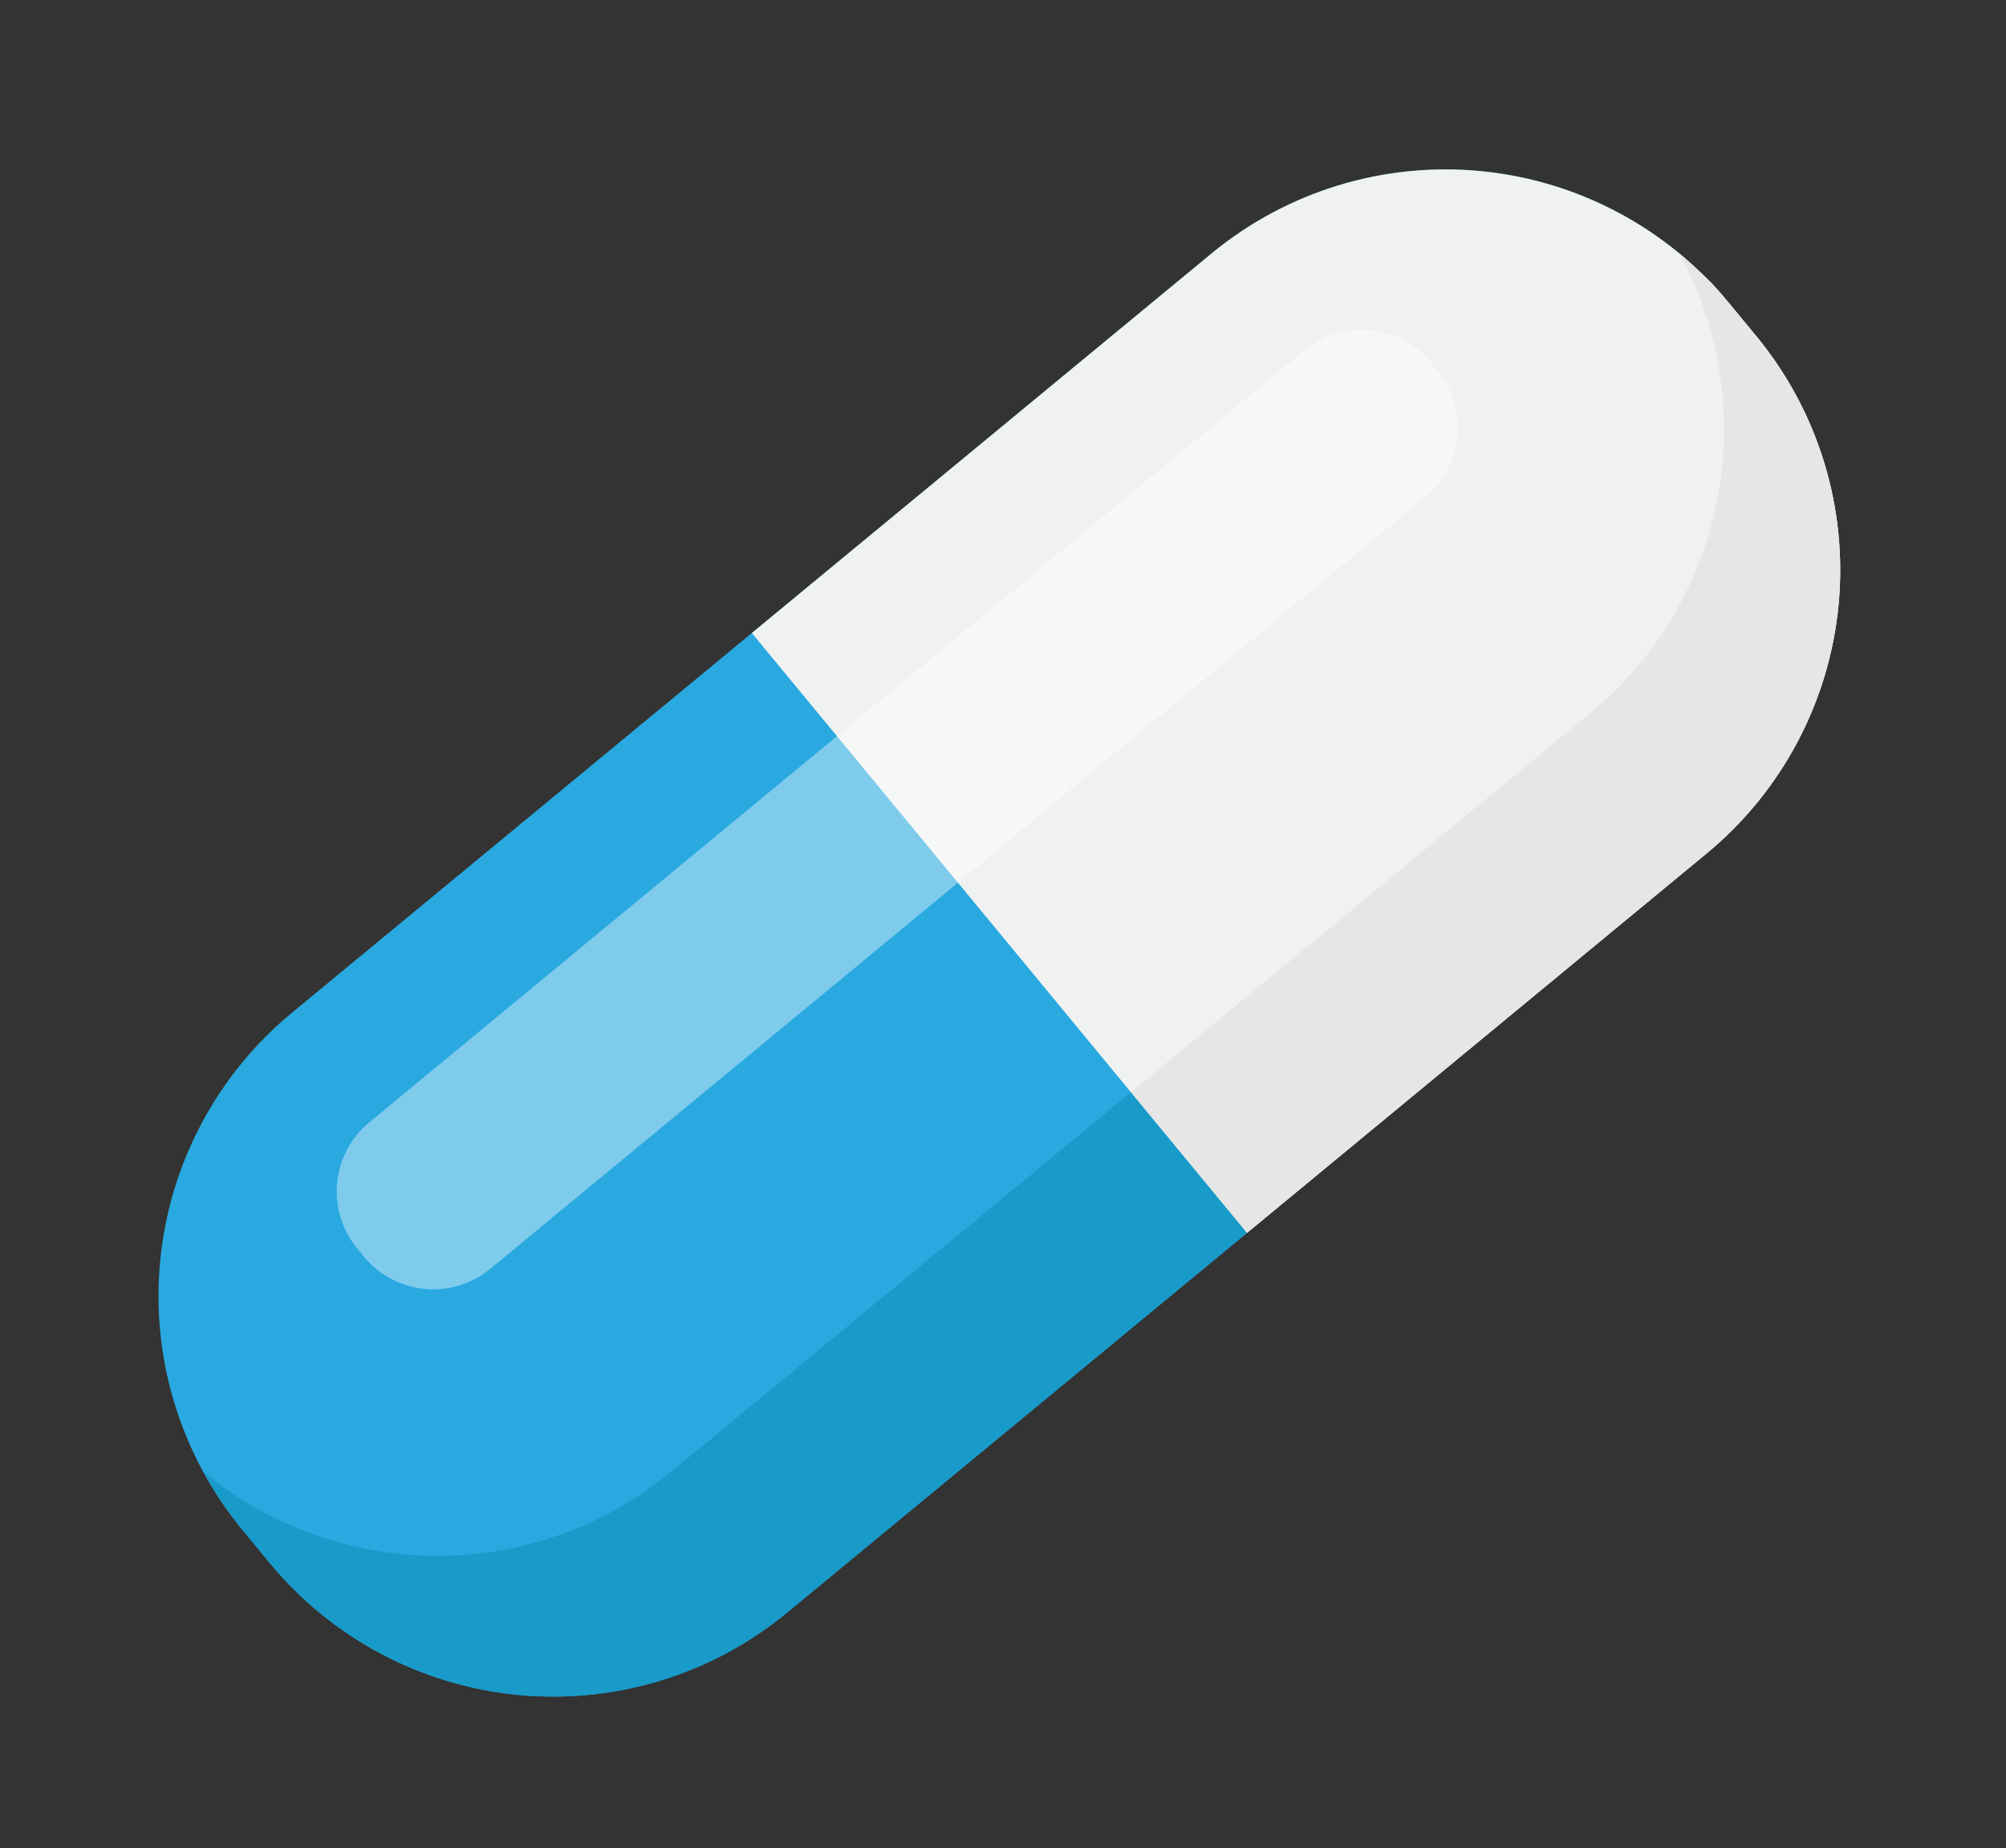 <?xml version="1.0" encoding="UTF-8"?> <svg xmlns="http://www.w3.org/2000/svg" width="89" height="82" viewBox="0 0 89 82" fill="none"><rect x="0" y="0" width="89" height="82" fill="#333333" stroke="none"/><path d="M34.927 71.537C31.593 74.29 27.302 75.606 22.998 75.196C18.694 74.786 14.729 72.683 11.974 69.35L10.758 67.877C8.007 64.542 6.693 60.25 7.106 55.946C7.518 51.642 9.623 47.678 12.957 44.926L53.748 11.249C57.083 8.496 61.374 7.18 65.678 7.59C69.982 8 73.947 10.103 76.702 13.436L77.918 14.909C80.669 18.244 81.982 22.536 81.57 26.84C81.158 31.144 79.053 35.108 75.719 37.861L34.927 71.537Z" fill="#29A9E0"></path><path d="M75.719 37.861C79.053 35.108 81.158 31.144 81.57 26.84C81.982 22.536 80.669 18.244 77.918 14.909L76.702 13.436C73.947 10.103 69.982 8 65.678 7.59C61.374 7.18 57.083 8.496 53.748 11.249L33.356 28.084L55.326 54.696L75.719 37.861Z" fill="#F0F1F1"></path><path d="M29.776 65.299C26.855 67.708 23.187 69.025 19.401 69.026C15.615 69.026 11.947 67.709 9.026 65.301C9.523 66.211 10.102 67.074 10.758 67.878L11.974 69.351C14.728 72.684 18.693 74.786 22.998 75.197C27.302 75.607 31.593 74.291 34.927 71.538L55.326 54.697L50.175 48.458L29.776 65.299Z" fill="#189BC9"></path><path d="M75.632 12.261C76.001 12.627 76.356 13.017 76.691 13.423C76.366 13.03 76.012 12.641 75.632 12.261Z" fill="#E20707"></path><path d="M77.918 14.909L76.702 13.436C76.367 13.03 76.031 12.624 75.643 12.273C75.254 11.922 74.896 11.569 74.505 11.242C76.316 14.568 76.913 18.42 76.195 22.139C75.477 25.857 73.487 29.209 70.568 31.622L50.176 48.457L55.326 54.696L75.719 37.861C79.053 35.108 81.158 31.144 81.57 26.84C81.982 22.536 80.669 18.244 77.918 14.909Z" fill="#E6E6E7"></path><path opacity="0.4" d="M63.776 16.434L63.478 16.074C62.078 14.379 59.569 14.139 57.873 15.539L16.388 49.788C14.692 51.188 14.452 53.698 15.852 55.394L16.149 55.754C17.549 57.45 20.059 57.689 21.755 56.289L63.24 22.04C64.936 20.64 65.176 18.13 63.776 16.434Z" fill="white"></path></svg> 